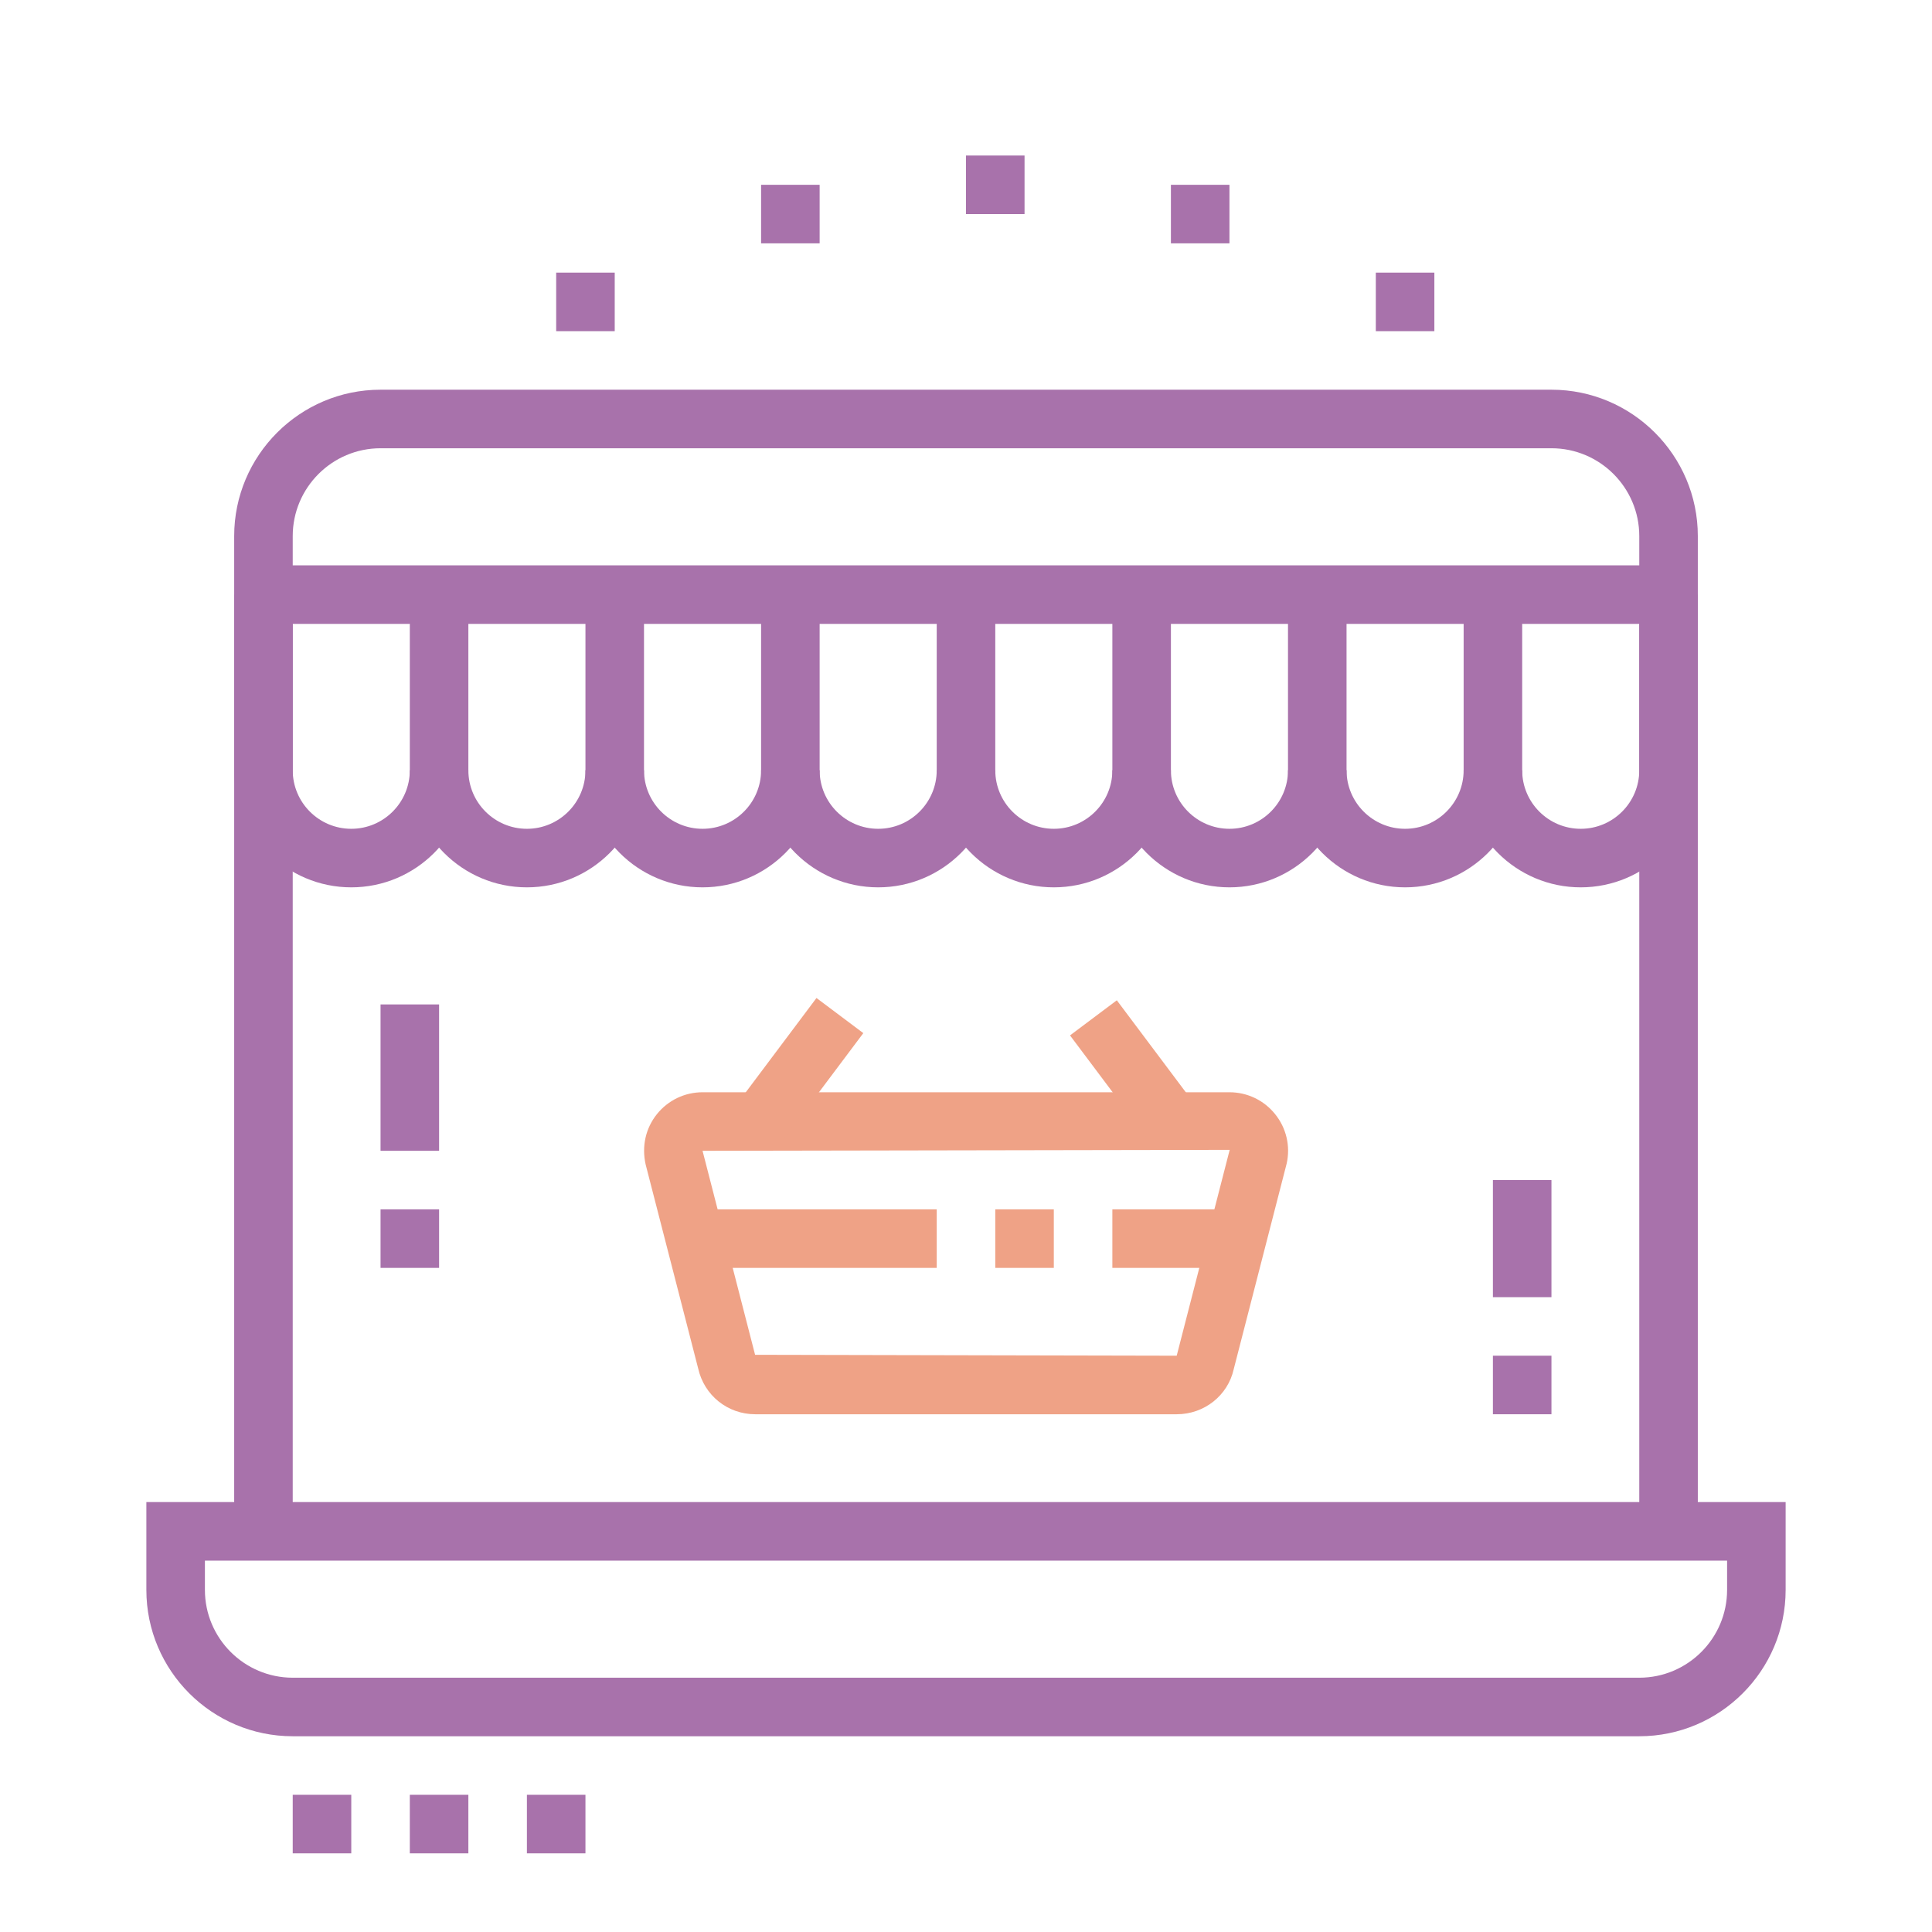 <?xml version="1.0" encoding="utf-8"?>
<!-- Generator: Adobe Illustrator 16.0.0, SVG Export Plug-In . SVG Version: 6.00 Build 0)  -->
<!DOCTYPE svg PUBLIC "-//W3C//DTD SVG 1.1//EN" "http://www.w3.org/Graphics/SVG/1.1/DTD/svg11.dtd">
<svg version="1.1" id="Calque_1" xmlns="http://www.w3.org/2000/svg" xmlns:xlink="http://www.w3.org/1999/xlink" x="0px" y="0px"
	 width="66px" height="66px" viewBox="0 0 66 66" enable-background="new 0 0 66 66" xml:space="preserve">
<rect x="-67.542" y="93.49" fill="#EFA286" width="1.875" height="1.875"/>
<path fill="#EFA286" d="M-67.218,110.071l-0.84-1.678l3.741-1.87c0.288-0.163,0.525-0.527,0.525-0.844V83.176
	c0-0.316-0.237-0.68-0.565-0.864l-3.695-1.846l0.839-1.677l3.734,1.867c0.965,0.54,1.563,1.521,1.563,2.52v22.504
	c0,0.999-0.599,1.979-1.524,2.499L-67.218,110.071z"/>
<rect x="-106.922" y="105.68" fill="#A872AB" width="20.628" height="1.875"/>
<rect x="-110.672" y="92.553" fill="#A872AB" width="27.191" height="1.875"/>
<rect x="-106.922" y="55.047" fill="#A872AB" width="1.875" height="4.688"/>
<rect x="-106.922" y="63.485" fill="#A872AB" width="1.875" height="4.688"/>
<rect x="-104.109" y="60.673" fill="#A872AB" width="4.688" height="1.875"/>
<rect x="-112.548" y="60.673" fill="#A872AB" width="4.688" height="1.875"/>
<rect x="-93.702" y="102.398" transform="matrix(0.421 0.907 -0.907 0.421 41.581 141.518)" fill="#A872AB" width="7.237" height="1.876"/>
<rect x="-99.382" y="99.718" transform="matrix(0.907 0.421 -0.421 0.907 34.361 51.064)" fill="#A872AB" width="1.876" height="7.236"/>
<rect x="-103.714" y="99.459" transform="matrix(0.847 0.532 -0.532 0.847 39.23 70.539)" fill="#A872AB" width="1.875" height="7.756"/>
<path fill="#A872AB" d="M-94.912,71.936c-0.496-0.854-0.759-1.83-0.759-2.824c0-3.102,2.523-5.626,5.626-5.626v1.876
	c-2.069,0-3.75,1.683-3.75,3.75c0,0.664,0.175,1.313,0.504,1.881L-94.912,71.936z"/>
<path fill="#A872AB" d="M-83.481,100.991h-23.441c-2.584,0-4.688-2.103-4.688-4.688V74.737c0-2.583,2.104-4.688,4.688-4.688h25.316
	c2.585,0,4.688,2.105,4.688,4.688v4.688h-1.876v-4.688c0-1.551-1.261-2.813-2.813-2.813h-25.316c-1.551,0-2.813,1.263-2.813,2.813
	v21.565c0,1.552,1.262,2.813,2.813,2.813h23.441V100.991z"/>
<path fill="#A872AB" d="M-72.23,76.613h-5.625v-1.876h5.625c2.585,0,4.688-2.103,4.688-4.688c0-2.584-2.104-4.688-4.688-4.688
	c-0.328,0-0.633,0.031-0.936,0.092l-0.91,0.184l-0.194-0.907c-0.73-3.438-3.816-5.932-7.336-5.932c-4.136,0-7.501,3.365-7.501,7.501
	c0,0.537,0.057,1.073,0.169,1.596l-1.833,0.395c-0.14-0.652-0.211-1.32-0.211-1.99c0-5.17,4.207-9.377,9.376-9.377
	c4.107,0,7.742,2.721,8.95,6.576c0.141-0.007,0.281-0.013,0.426-0.013c3.619,0,6.563,2.945,6.563,6.563
	C-65.667,73.668-68.611,76.613-72.23,76.613z"/>
<path fill="#A872AB" d="M-108.724,100.632l-4.328-1.804c-1.404-0.584-2.309-1.943-2.309-3.463v-19.69
	c0-1.519,0.905-2.877,2.309-3.464l4.328-1.801l0.722,1.73l-4.329,1.802c-0.702,0.293-1.154,0.973-1.154,1.732v19.69
	c0,0.76,0.452,1.439,1.154,1.732l4.329,1.804L-108.724,100.632z"/>
<path fill="#A872AB" d="M56,59.313H10c-2.757,0-5-2.242-5-5v-3h56v3C61,57.07,58.757,59.313,56,59.313z M7,53.313v1
	c0,1.654,1.346,3,3,3h46c1.654,0,3-1.346,3-3v-1H7z"/>
<path fill="#A872AB" d="M58,52.313h-2v-34c0-1.654-1.346-3-3-3H13c-1.654,0-3,1.346-3,3v34H8v-34c0-2.756,2.243-5,5-5h40
	c2.757,0,5,2.244,5,5V52.313z"/>
<polygon fill="#A872AB" points="20,61.313 18,61.313 18,63.313 20,63.313 20,61.313 "/>
<polygon fill="#A872AB" points="16,61.313 14,61.313 14,63.313 16,63.313 16,61.313 "/>
<polygon fill="#A872AB" points="12,61.313 10,61.313 10,63.313 12,63.313 12,61.313 "/>
<path fill="#EFA286" d="M40.198,48.313H25.801c-0.943,0-1.746-0.645-1.951-1.566l-1.794-6.967c-0.14-0.627,0.003-1.242,0.385-1.719
	c0.382-0.475,0.95-0.748,1.56-0.748h18c0.609,0,1.179,0.273,1.561,0.75c0.382,0.475,0.525,1.09,0.393,1.684l-1.811,7.033
	C41.945,47.668,41.143,48.313,40.198,48.313z M40.198,46.313v1V46.313L40.198,46.313z M42.008,39.281L24,39.313l1.795,6.969
	l14.403,0.031L42.008,39.281z"/>
<rect x="23.74" y="41.313" fill="#EFA286" width="8.26" height="2"/>
<rect x="34" y="41.313" fill="#EFA286" width="2" height="2"/>
<rect x="38" y="41.313" fill="#EFA286" width="4.26" height="2"/>
<rect x="26.357" y="34.241" transform="matrix(0.8 0.6 -0.6 0.8 27.351 -9.114)" fill="#EFA286" width="2" height="4.525"/>
<rect x="36.457" y="35.541" transform="matrix(0.6 0.8 -0.8 0.6 44.711 -16.319)" fill="#EFA286" width="4.428" height="1.999"/>
<rect x="13" y="34.313" fill="#A872AB" width="2" height="5"/>
<rect x="13" y="41.313" fill="#A872AB" width="2" height="2"/>
<rect x="51" y="46.313" fill="#A872AB" width="2" height="2"/>
<rect x="51" y="40.313" fill="#A872AB" width="2" height="4"/>
<path fill="#A872AB" d="M12,30.313c-2.206,0-4-1.793-4-4v-6h2v6c0,1.104,0.897,2,2,2c1.102,0,2-0.896,2-2v-6h2v6
	C16,28.52,14.206,30.313,12,30.313z"/>
<path fill="#A872AB" d="M18,30.313c-2.206,0-4-1.793-4-4h2c0,1.104,0.897,2,2,2c1.102,0,2-0.896,2-2v-6h2v6
	C22,28.52,20.206,30.313,18,30.313z"/>
<path fill="#A872AB" d="M24,30.313c-2.206,0-4-1.793-4-4h2c0,1.104,0.897,2,2,2c1.102,0,2-0.896,2-2v-6h2v6
	C28,28.52,26.206,30.313,24,30.313z"/>
<path fill="#A872AB" d="M30,30.313c-2.206,0-4-1.793-4-4h2c0,1.104,0.897,2,2,2c1.102,0,2-0.896,2-2v-6h2v6
	C34,28.52,32.206,30.313,30,30.313z"/>
<path fill="#A872AB" d="M36,30.313c-2.206,0-4-1.793-4-4h2c0,1.104,0.897,2,2,2c1.102,0,2-0.896,2-2v-6h2v6
	C40,28.52,38.206,30.313,36,30.313z"/>
<path fill="#A872AB" d="M42,30.313c-2.206,0-4-1.793-4-4h2c0,1.104,0.897,2,2,2c1.102,0,2-0.896,2-2v-6h2v6
	C46,28.52,44.206,30.313,42,30.313z"/>
<path fill="#A872AB" d="M48,30.313c-2.206,0-4-1.793-4-4h2c0,1.104,0.897,2,2,2c1.102,0,2-0.896,2-2v-6h2v6
	C52,28.52,50.206,30.313,48,30.313z"/>
<path fill="#A872AB" d="M54,30.313c-2.206,0-4-1.793-4-4h2c0,1.104,0.897,2,2,2c1.102,0,2-0.896,2-2v-6h2v6
	C58,28.52,56.206,30.313,54,30.313z"/>
<rect x="9" y="19.313" fill="#A872AB" width="48" height="2"/>
<polygon fill="#A872AB" points="28,6.313 26,6.313 26,8.313 28,8.313 28,6.313 "/>
<polygon fill="#A872AB" points="21,9.313 19,9.313 19,11.313 21,11.313 21,9.313 "/>
<polygon fill="#A872AB" points="35,5.313 33,5.313 33,7.313 35,7.313 35,5.313 "/>
<polygon fill="#A872AB" points="42,6.313 40,6.313 40,8.313 42,8.313 42,6.313 "/>
<polygon fill="#A872AB" points="49,9.313 47,9.313 47,11.313 49,11.313 49,9.313 "/>
<polygon fill="#A872AB" points="97,-1.202 95,-1.202 95,0.798 97,0.798 97,-1.202 "/>
<polygon fill="#A872AB" points="101,-1.202 99,-1.202 99,0.798 101,0.798 101,-1.202 "/>
<polygon fill="#A872AB" points="105,-1.202 103,-1.202 103,0.798 105,0.798 105,-1.202 "/>
<path fill="#A872AB" d="M141,13.798h-13.998v-2H141c1.102,0,2-0.897,2-2v-31c0-1.103-0.898-2-2-2h-9v-2h9c2.206,0,4,1.794,4,4v31
	C145,12.004,143.206,13.798,141,13.798z"/>
<path fill="#A872AB" d="M104.995,13.798H95c-2.206,0-4-1.794-4-4v-31c0-2.206,1.794-4,4-4h16v2H95c-1.103,0-2,0.897-2,2v31
	c0,1.103,0.897,2,2,2h9.995V13.798z"/>
<rect x="92" y="-17.202" fill="#A872AB" width="52" height="2"/>
<path fill="#A872AB" d="M109-3.202H97c-1.103,0-2-0.897-2-2v-6c0-1.103,0.897-2,2-2h12c1.103,0,2,0.897,2,2v6
	C111-4.099,110.103-3.202,109-3.202z M97-11.202v6h12.003l-0.003-6H97z"/>
<path fill="#A872AB" d="M136,1.798h-8c-1.103,0-2-0.897-2-2v-3c0-1.103,0.897-2,2-2h8c1.102,0,2,0.897,2,2v3
	C138,0.901,137.102,1.798,136,1.798z M128-3.202v3h8.002l-0.002-3H128z"/>
<path fill="#A872AB" d="M101,9.798h-4c-1.103,0-2-0.897-2-2v-3c0-1.103,0.897-2,2-2h4c1.103,0,2,0.897,2,2v3
	C103,8.901,102.103,9.798,101,9.798z M97,4.798v3h4.003l-0.003-3H97z"/>
<rect x="121" y="-13.202" fill="#A872AB" width="9" height="2"/>
<rect x="125" y="-9.202" fill="#A872AB" width="5" height="2"/>
<rect x="128" y="3.798" fill="#A872AB" width="7" height="2"/>
<rect x="137" y="3.798" fill="#A872AB" width="2" height="2"/>
<rect x="128" y="7.798" fill="#A872AB" width="11" height="2"/>
<path fill="#A872AB" d="M125,16.798h-2V4.444c0-0.211-0.066-0.413-0.188-0.582l-5.835-8.093l-5.788,8.091
	C111.065,4.031,111,4.233,111,4.444v12.354h-2V4.444c0-0.636,0.196-1.242,0.568-1.756l5.831-8.089
	c0.809-1.039,2.415-1.01,3.179-0.029l5.855,8.12C124.804,3.202,125,3.808,125,4.444V16.798z"/>
<rect x="116" y="3.798" fill="#A872AB" width="2" height="13"/>
<rect x="110.085" y="2.798" fill="#A872AB" width="13.808" height="2"/>
<rect x="113" y="-1.202" fill="#A872AB" width="8" height="2"/>
<path fill="#EFA286" d="M115-19.202c-1.103,0-2-0.897-2-2s0.897-2,2-2s2,0.897,2,2S116.103-19.202,115-19.202z M115-21.204v0.002
	V-21.204z"/>
<path fill="#EFA286" d="M124-23.202c-1.516,0-2.951-0.566-4.053-1.577c-0.752,0.379-1.585,0.577-2.447,0.577
	c-3.032,0-5.5-2.468-5.5-5.5c0-1.32,0.474-2.587,1.319-3.571c-0.21-0.621-0.319-1.276-0.319-1.929c0-3.309,2.69-6,6-6
	c1.516,0,2.95,0.566,4.051,1.577c0.754-0.38,1.586-0.577,2.449-0.577c2.586,0,4.772,1.767,5.354,4.214
	c1.837,0.577,3.146,2.305,3.146,4.286c0,2.429-1.934,4.414-4.343,4.497C128.824-24.839,126.571-23.202,124-23.202z M120.297-27.419
	l0.599,0.736c0.767,0.941,1.897,1.481,3.104,1.481c1.917,0,3.568-1.366,3.928-3.248l0.191-1.002l0.998,0.211
	c0.12,0.025,0.253,0.039,0.383,0.039c1.379,0,2.5-1.121,2.5-2.5c0-1.242-0.926-2.303-2.153-2.469l-0.781-0.105l-0.08-0.785
	c-0.182-1.79-1.68-3.141-3.485-3.141c-0.739,0-1.441,0.228-2.031,0.657l-0.766,0.56l-0.599-0.735
	c-0.767-0.941-1.897-1.481-3.104-1.481c-2.206,0-4,1.794-4,4c0,0.594,0.136,1.191,0.393,1.729l0.324,0.678l-0.562,0.5
	c-0.734,0.653-1.155,1.599-1.155,2.593c0,1.93,1.57,3.5,3.5,3.5c0.738,0,1.44-0.228,2.03-0.658L120.297-27.419z"/>
<polygon fill="#EFA286" points="120,-33.202 118,-33.202 118,-31.202 120,-31.202 120,-33.202 "/>
<polygon fill="#EFA286" points="124,-33.202 122,-33.202 122,-31.202 124,-31.202 124,-33.202 "/>
<polygon fill="#EFA286" points="128,-33.202 126,-33.202 126,-31.202 128,-31.202 128,-33.202 "/>
<path fill="#A872AB" d="M74-17.202H28c-2.757,0-5-2.243-5-5v-3h56v3C79-19.445,76.757-17.202,74-17.202z M25-23.202v1
	c0,1.654,1.346,3,3,3h46c1.654,0,3-1.346,3-3v-1H25z"/>
<rect x="34.998" y="-63.202" fill="#EFA286" width="32.004" height="2"/>
<path fill="#A872AB" d="M28-24.202h-2v-33c0-2.757,2.243-5,5-5h1v2h-1c-1.654,0-3,1.346-3,3V-24.202z"/>
<polygon fill="#A872AB" points="38,-15.202 36,-15.202 36,-13.202 38,-13.202 38,-15.202 "/>
<polygon fill="#A872AB" points="34,-15.202 32,-15.202 32,-13.202 34,-13.202 34,-15.202 "/>
<polygon fill="#A872AB" points="30,-15.202 28,-15.202 28,-13.202 30,-13.202 30,-15.202 "/>
<polygon fill="#EFA286" points="64,-67.202 62,-67.202 62,-65.202 64,-65.202 64,-67.202 "/>
<polygon fill="#EFA286" points="60,-67.202 58,-67.202 58,-65.202 60,-65.202 60,-67.202 "/>
<polygon fill="#EFA286" points="56,-67.202 54,-67.202 54,-65.202 56,-65.202 56,-67.202 "/>
<rect x="30" y="-42.202" fill="#A872AB" width="2" height="5"/>
<rect x="30" y="-35.202" fill="#A872AB" width="2" height="2"/>
<rect x="70" y="-47.202" fill="#A872AB" width="2" height="5"/>
<rect x="70" y="-40.202" fill="#A872AB" width="2" height="2"/>
<rect x="66" y="-29.202" fill="#A872AB" width="2" height="2"/>
<path fill="#EFA286" d="M68-31.202h-2v-38H36v33h-2v-33c0-1.103,0.897-2,2-2h30c1.102,0,2,0.897,2,2V-31.202z"/>
<rect x="34" y="-34.202" fill="#A872AB" width="2" height="2"/>
<rect x="34" y="-30.202" fill="#A872AB" width="2" height="2"/>
<rect x="58" y="-59.202" fill="#A872AB" width="6" height="2"/>
<rect x="58" y="-55.202" fill="#A872AB" width="6" height="2"/>
<rect x="38" y="-48.202" fill="#A872AB" width="26" height="2"/>
<rect x="38" y="-40.202" fill="#A872AB" width="16" height="2"/>
<rect x="41" y="-44.202" fill="#A872AB" width="2" height="2"/>
<rect x="45" y="-44.202" fill="#A872AB" width="9" height="2"/>
<rect x="50" y="-35.202" fill="#A872AB" width="14" height="2"/>
<path fill="#A872AB" d="M54-50.202H40c-1.103,0-2-0.897-2-2v-5c0-1.103,0.897-2,2-2h14c1.102,0,2,0.897,2,2v5
	C56-51.099,55.102-50.202,54-50.202z M40-57.202v5h14.002l-0.002-5H40z"/>
<path fill="#A872AB" d="M62-38.202h-4c-1.103,0-2-0.897-2-2v-2c0-1.103,0.897-2,2-2h4c1.102,0,2,0.897,2,2v2
	C64-39.099,63.102-38.202,62-38.202z M58-42.202v2h4.002l-0.002-2H58z"/>
<path fill="#A872AB" d="M76-24.202h-2v-34c0-1.654-1.346-3-3-3h-1v-2h1c2.757,0,5,2.243,5,5V-24.202z"/>
<rect x="-27.333" y="-35.271" fill="#EFA286" width="14.333" height="74.139"/>
<path fill="#EFA286" d="M-68.479,110.367h-13.127c-1.551,0-2.813-1.262-2.813-2.813V81.301c0-1.551,1.262-2.813,2.813-2.813h13.127
	c1.551,0,2.813,1.262,2.813,2.813v10.314h-1.875V81.301c0-0.516-0.42-0.938-0.938-0.938h-13.127c-0.518,0-0.938,0.422-0.938,0.938
	v26.254c0,0.519,0.42,0.938,0.938,0.938h13.127c0.518,0,0.938-0.419,0.938-0.938V97.241h1.875v10.313
	C-65.667,109.105-66.928,110.367-68.479,110.367z"/>
<rect x="-83.481" y="103.804" fill="#EFA286" width="16.877" height="1.876"/>
<rect x="-83.481" y="82.238" fill="#EFA286" width="14.064" height="1.875"/>
</svg>
